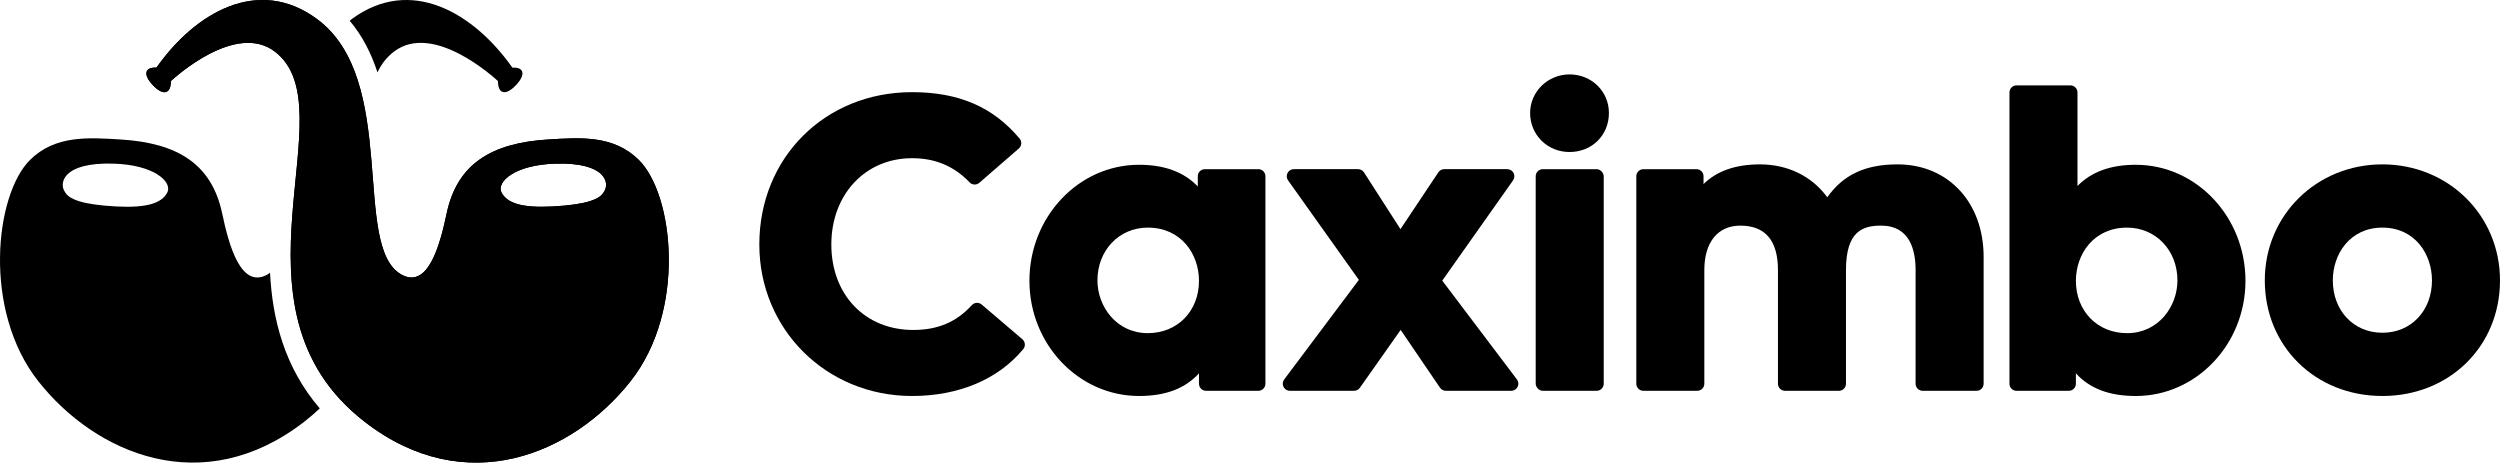 <?xml version="1.0" encoding="UTF-8"?>
<svg id="Layer_1" xmlns="http://www.w3.org/2000/svg" version="1.1" viewBox="0 0 529.478 97.975">
  <!-- Generator: Adobe Illustrator 29.7.1, SVG Export Plug-In . SVG Version: 2.1.1 Build 8)  -->
  <defs>
    <style>
      .st0 {
        fill-rule: evenodd;
      }
    </style>
  </defs>
  <path class="st0" d="M77.227,89.327c21.478,16.638,44.194,6.771,56.316-8.584,11.848-15.007,9.179-39.514,1.754-46.868-5.346-5.294-12.401-4.74-19.122-4.338-12.165.728-19.37,5.228-21.577,15.665-1.395,6.597-3.913,16.084-9.57,12.951-10.618-5.882-.437-41.303-17.922-54.149-12.418-9.123-25.733-1.366-33.978,10.328-.049-.003-.095-.008-.145-.009-2.291-.081-2.73,1.465-.611,3.709,2.123,2.248,3.629,1.827,3.793-.343.013-.177.016-.344.013-.507.839-.78,13.723-12.536,22-6.276,15.898,12.023-12.291,54.145,19.049,78.422ZM106.172,40.681c-.958-2.221,2.885-5.777,11.45-6.022,11.042-.321,11.457,4.344,10.304,5.947-.802,1.56-3.572,2.733-10.892,3.122-6.377.337-9.69-.642-10.862-3.047Z"/>
  <path class="st0" d="M77.227,89.327c21.478,16.638,44.194,6.771,56.316-8.584,11.848-15.007,9.179-39.514,1.754-46.868-5.346-5.294-12.401-4.74-19.122-4.338-12.165.728-19.37,5.228-21.577,15.665-1.395,6.597-3.913,16.084-9.57,12.951-10.618-5.882-.437-41.303-17.922-54.149-12.418-9.123-25.733-1.366-33.978,10.328-.049-.003-.095-.008-.145-.009-2.291-.081-2.73,1.465-.611,3.709,2.123,2.248,3.629,1.827,3.793-.343.013-.177.016-.344.013-.507.839-.78,13.723-12.536,22-6.276,15.898,12.023-12.291,54.145,19.049,78.422ZM106.172,40.681c-.958-2.221,2.885-5.777,11.45-6.022,11.042-.321,11.457,4.344,10.304,5.947-.802,1.56-3.572,2.733-10.892,3.122-6.377.337-9.69-.642-10.862-3.047Z"/>
  <g>
    <path d="M207.91,64.495c-.616-.524-1.537-.466-2.083.131-3.268,3.587-7.211,5.257-12.412,5.257-10.212,0-17.345-7.445-17.345-18.104,0-10.589,7.188-18.274,17.091-18.274,4.913,0,8.897,1.673,12.183,5.113.553.578,1.463.621,2.069.097l8.365-7.267c.618-.537.691-1.471.165-2.098-5.633-6.707-12.872-9.831-22.781-9.831-18.439,0-32.344,13.869-32.344,32.26,0,17.994,14.207,32.09,32.344,32.09,9.887,0,18.25-3.524,23.549-9.923.523-.632.442-1.566-.182-2.099l-8.619-7.352Z"/>
    <path d="M266.506,35.828h-11.323c-.829,0-1.5.672-1.5,1.5v2.162c-2.967-3.082-7.078-4.592-12.443-4.592-12.802,0-23.217,11.021-23.217,24.569,0,13.454,10.415,24.4,23.217,24.4,5.579,0,9.717-1.544,12.696-4.796v2.197c0,.828.671,1.5,1.5,1.5h11.07c.828,0,1.5-.672,1.5-1.5v-43.941c0-.828-.672-1.5-1.5-1.5ZM253.935,59.467c0,6.427-4.558,11.091-10.837,11.091-6.678,0-10.669-5.683-10.669-11.176,0-6.371,4.586-11.175,10.669-11.175,7.115,0,10.837,5.664,10.837,11.26Z"/>
    <path d="M305.456,59.437l15.001-21.244c.323-.458.364-1.058.106-1.556-.258-.497-.771-.81-1.332-.81h-13.352c-.502,0-.97.251-1.248.668l-8.023,12.035-7.719-12.014c-.275-.43-.751-.689-1.262-.689h-13.605c-.562,0-1.076.313-1.333.812-.258.499-.215,1.1.11,1.557l14.998,21.078-15.82,21.094c-.341.455-.396,1.063-.142,1.571s.773.829,1.342.829h13.604c.487,0,.945-.237,1.226-.636l8.64-12.258,8.33,12.237c.279.411.744.656,1.24.656h13.859c.569,0,1.089-.322,1.343-.832.254-.509.197-1.118-.146-1.572l-15.817-20.928Z"/>
    <path d="M332.409,15.758c-4.602,0-8.345,3.668-8.345,8.176,0,4.632,3.665,8.261,8.345,8.261,4.757,0,8.345-3.552,8.345-8.261,0-4.585-3.665-8.176-8.345-8.176Z"/>
    <rect x="325.247" y="35.828" width="14.408" height="46.941" rx="1.5" ry="1.5"/>
    <path d="M401.884,34.813c-6.798,0-11.481,2.168-14.879,6.968-3.267-4.459-8.347-6.968-14.275-6.968-5.135,0-9.13,1.4-11.936,4.174v-1.659c0-.828-.672-1.5-1.5-1.5h-11.239c-.828,0-1.5.672-1.5,1.5v43.941c0,.828.672,1.5,1.5,1.5h11.408c.828,0,1.5-.672,1.5-1.5v-24.083c0-5.887,2.851-9.401,7.626-9.401,5.285,0,7.965,3.163,7.965,9.401v24.083c0,.828.672,1.5,1.5,1.5h11.408c.828,0,1.5-.672,1.5-1.5v-24.083c0-8.263,3.584-9.401,7.457-9.401,6.023,0,7.288,5.112,7.288,9.401v24.083c0,.828.672,1.5,1.5,1.5h11.408c.828,0,1.5-.672,1.5-1.5v-26.872c0-11.53-7.497-19.584-18.231-19.584Z"/>
    <path d="M452.352,34.898c-5.324,0-9.406,1.477-12.358,4.49v-19.807c0-.828-.672-1.5-1.5-1.5h-11.408c-.828,0-1.5.672-1.5,1.5v61.688c0,.828.672,1.5,1.5,1.5h11.07c.828,0,1.5-.672,1.5-1.5v-2.198c2.979,3.253,7.118,4.797,12.696,4.797,12.803,0,23.218-10.946,23.218-24.4,0-13.548-10.415-24.569-23.218-24.569ZM461.162,59.383c0,5.493-3.99,11.176-10.669,11.176-6.279,0-10.837-4.664-10.837-11.091,0-5.596,3.723-11.26,10.837-11.26,6.082,0,10.669,4.804,10.669,11.175Z"/>
    <path d="M504.571,34.813c-13.967,0-24.907,10.792-24.907,24.569,0,13.959,10.708,24.485,24.907,24.485s24.907-10.526,24.907-24.485c0-13.777-10.94-24.569-24.907-24.569ZM504.571,70.474c-6.084,0-10.5-4.665-10.5-11.092,0-5.553,3.606-11.175,10.5-11.175s10.499,5.622,10.499,11.175c0,6.427-4.415,11.092-10.499,11.092Z"/>
  </g>
  <g>
    <path class="st0" d="M79.947,15.333c.811-1.74,1.949-3.234,3.527-4.427,8.277-6.26,21.162,5.496,22,6.276-.003.163,0,.33.013.507.164,2.17,1.67,2.591,3.793.343,2.12-2.244,1.68-3.79-.611-3.71-.05.002-.096.007-.145.009-8.245-11.694-21.56-19.451-33.978-10.328-.169.124-.319.265-.483.393,2.702,3.185,4.567,6.932,5.884,10.936Z"/>
    <path class="st0" d="M57.191,57.768c-.186.132-.366.274-.566.385-5.657,3.134-8.176-6.354-9.57-12.951-2.207-10.438-9.412-14.938-21.577-15.665-6.72-.402-13.776-.956-19.122,4.338-7.426,7.354-10.095,31.861,1.754,46.868,12.122,15.354,34.838,25.221,56.316,8.584,1.186-.918,2.276-1.865,3.297-2.832-7.513-8.76-10.027-18.908-10.531-28.727ZM35.479,40.68c-1.172,2.405-4.485,3.384-10.862,3.047-7.32-.388-10.09-1.561-10.892-3.122-1.153-1.603-.738-6.268,10.304-5.947,8.565.245,12.408,3.8,11.45,6.022Z"/>
  </g>
</svg>